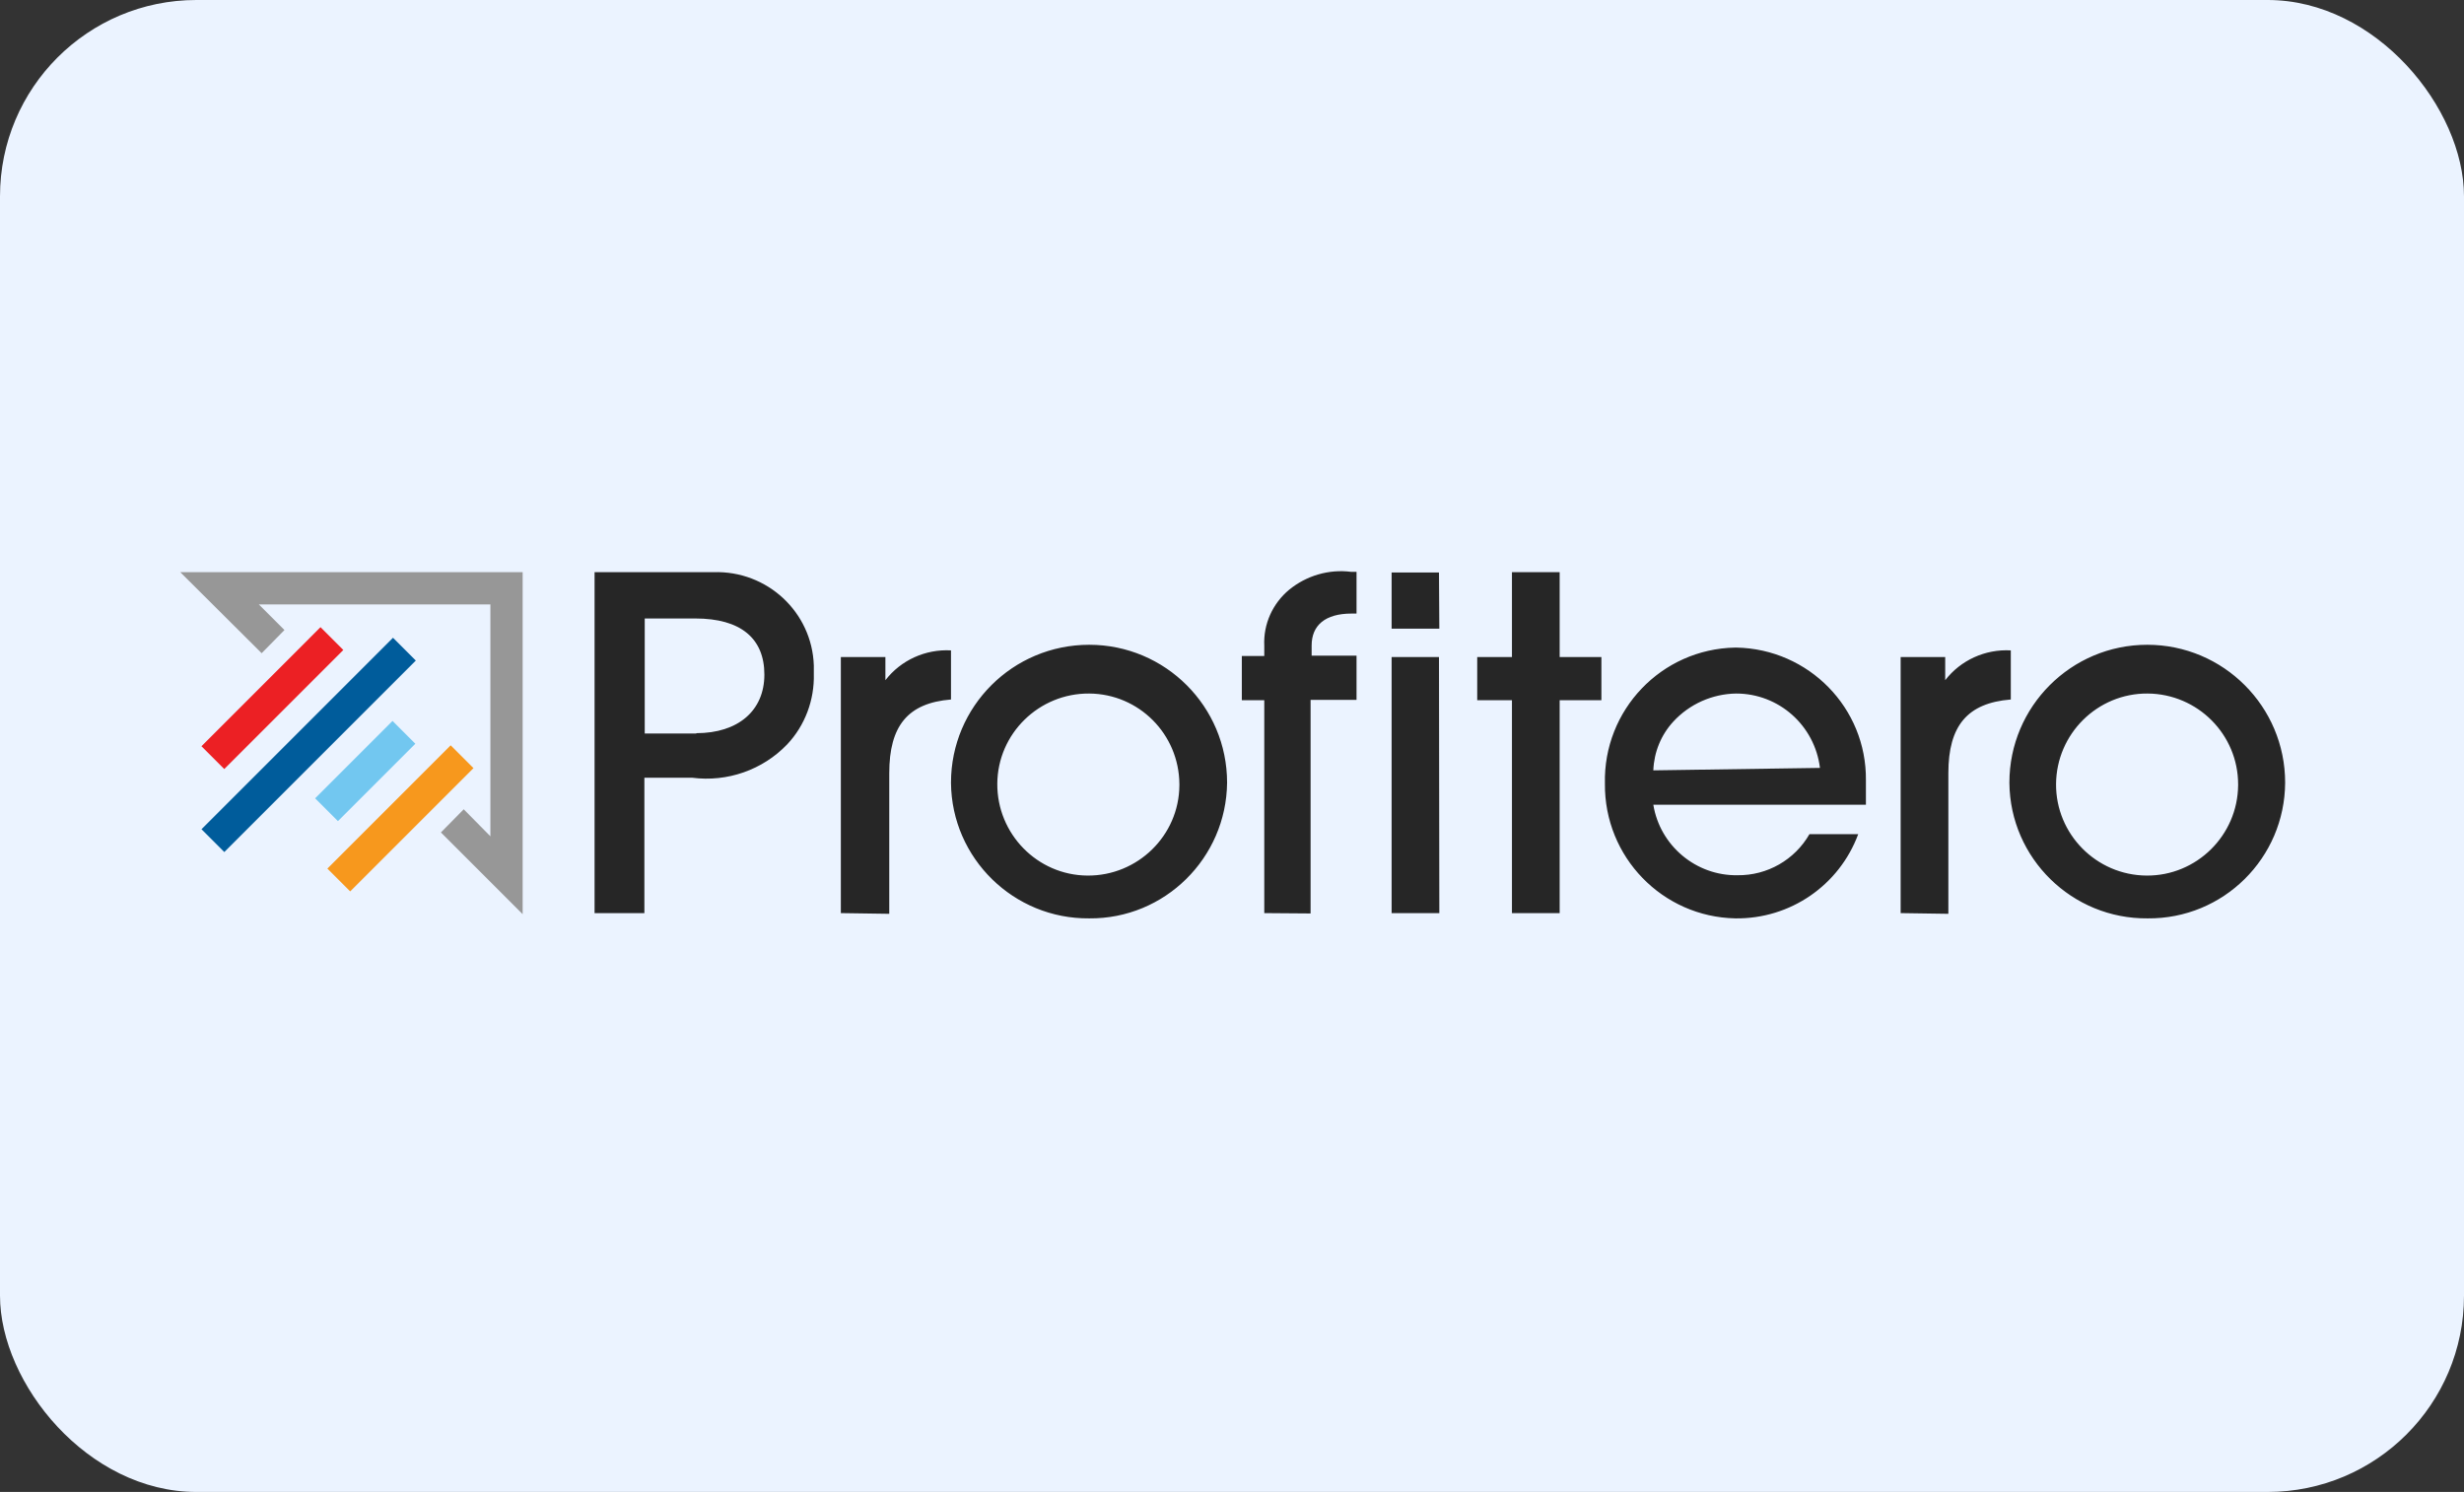 <?xml version="1.0" encoding="UTF-8"?> <svg xmlns="http://www.w3.org/2000/svg" width="251" height="152" viewBox="0 0 251 152" fill="none"><rect x="0" y="0" width="251" height="152" fill="#333333" stroke="none"/><rect width="251" height="152" rx="20" fill="#EBF3FF"></rect><path d="M18.363 58.293L26.654 66.548L28.976 64.189L26.368 61.58H49.954V85.202L47.238 82.45L44.915 84.809L53.241 93.135V58.293H18.363Z" fill="#979797"></path><path d="M32.649 63.896L20.52 76.025L22.844 78.35L34.974 66.221L32.649 63.896Z" fill="#EC2024"></path><path d="M40.033 64.974L20.525 84.481L22.85 86.806L42.358 67.298L40.033 64.974Z" fill="#005C9B"></path><path d="M39.985 73.448L32.101 81.332L34.426 83.656L42.31 75.772L39.985 73.448Z" fill="#72C7F0"></path><path d="M45.907 75.933L33.349 88.492L35.673 90.816L48.232 78.258L45.907 75.933Z" fill="#F7981D"></path><path d="M65.642 93.028H60.567V58.293H72.682C78.15 58.114 82.724 62.367 82.902 67.799C82.902 68.085 82.902 68.37 82.902 68.656C82.974 71.301 82.009 73.909 80.186 75.839C77.685 78.448 74.076 79.699 70.502 79.234H65.642V93.028ZM70.931 74.696C75.183 74.696 77.864 72.409 77.864 68.728C77.864 65.047 75.469 63.01 70.823 63.01H65.677V74.731H70.931V74.696ZM85.654 93.028V66.941H90.193V69.299C91.765 67.263 94.266 66.119 96.875 66.262V71.265C92.48 71.622 90.586 73.945 90.586 78.77V93.1L85.654 93.028ZM110.955 93.564C103.272 93.636 96.947 87.454 96.875 79.77V79.734C96.875 71.98 103.165 65.69 110.955 65.69C118.71 65.69 125 71.98 125 79.734C124.928 87.418 118.639 93.636 110.955 93.564ZM110.955 70.657C105.845 70.622 101.628 74.731 101.592 79.842C101.557 84.952 105.666 89.169 110.777 89.204C115.887 89.24 120.104 85.131 120.14 80.02C120.14 79.985 120.14 79.913 120.14 79.877C120.104 74.803 116.03 70.693 110.955 70.657ZM128.788 93.028V71.336H126.501V66.834H128.788V65.797C128.68 63.582 129.645 61.473 131.325 60.08C133.076 58.65 135.363 57.971 137.615 58.257H138.186V62.51H137.686C134.97 62.51 133.612 63.725 133.612 65.762V66.798H138.186V71.301H133.505V93.064L128.788 93.028ZM146.62 64.046H141.76V58.328H146.584L146.62 64.046ZM146.62 93.028H141.76V66.941H146.584L146.62 93.028ZM158.878 93.028H154.017V71.336H150.48V66.941H154.017V58.293H158.878V66.941H163.13V71.336H158.878V93.028ZM176.781 93.564C169.348 93.421 163.416 87.311 163.488 79.842C163.309 72.337 169.241 66.119 176.746 65.976C176.781 65.976 176.853 65.976 176.889 65.976C184.25 66.119 190.147 72.123 190.075 79.484C190.075 80.056 190.075 80.878 190.075 81.986H168.419C169.098 86.167 172.779 89.24 176.996 89.169C180.033 89.204 182.821 87.596 184.322 84.988H189.289C187.359 90.205 182.356 93.636 176.781 93.564ZM185.394 78.234C184.858 73.909 181.213 70.657 176.853 70.657C174.423 70.693 172.1 71.73 170.456 73.516C169.205 74.874 168.491 76.625 168.419 78.484L185.394 78.234ZM193.613 93.028V66.941H198.152V69.299C199.724 67.263 202.226 66.119 204.834 66.262V71.265C200.403 71.622 198.473 73.945 198.473 78.77V93.1L193.613 93.028ZM218.771 93.564C211.088 93.636 204.763 87.454 204.691 79.77V79.734C204.691 71.98 210.981 65.69 218.736 65.69C226.49 65.69 232.78 71.98 232.78 79.734C232.744 87.418 226.49 93.636 218.771 93.564ZM218.771 70.657C213.661 70.622 209.48 74.767 209.444 79.877C209.409 84.988 213.554 89.169 218.664 89.204C223.774 89.24 227.956 85.095 227.991 79.985C227.991 79.949 227.991 79.949 227.991 79.913C227.991 74.839 223.882 70.693 218.771 70.657Z" fill="#262626"></path></svg> 